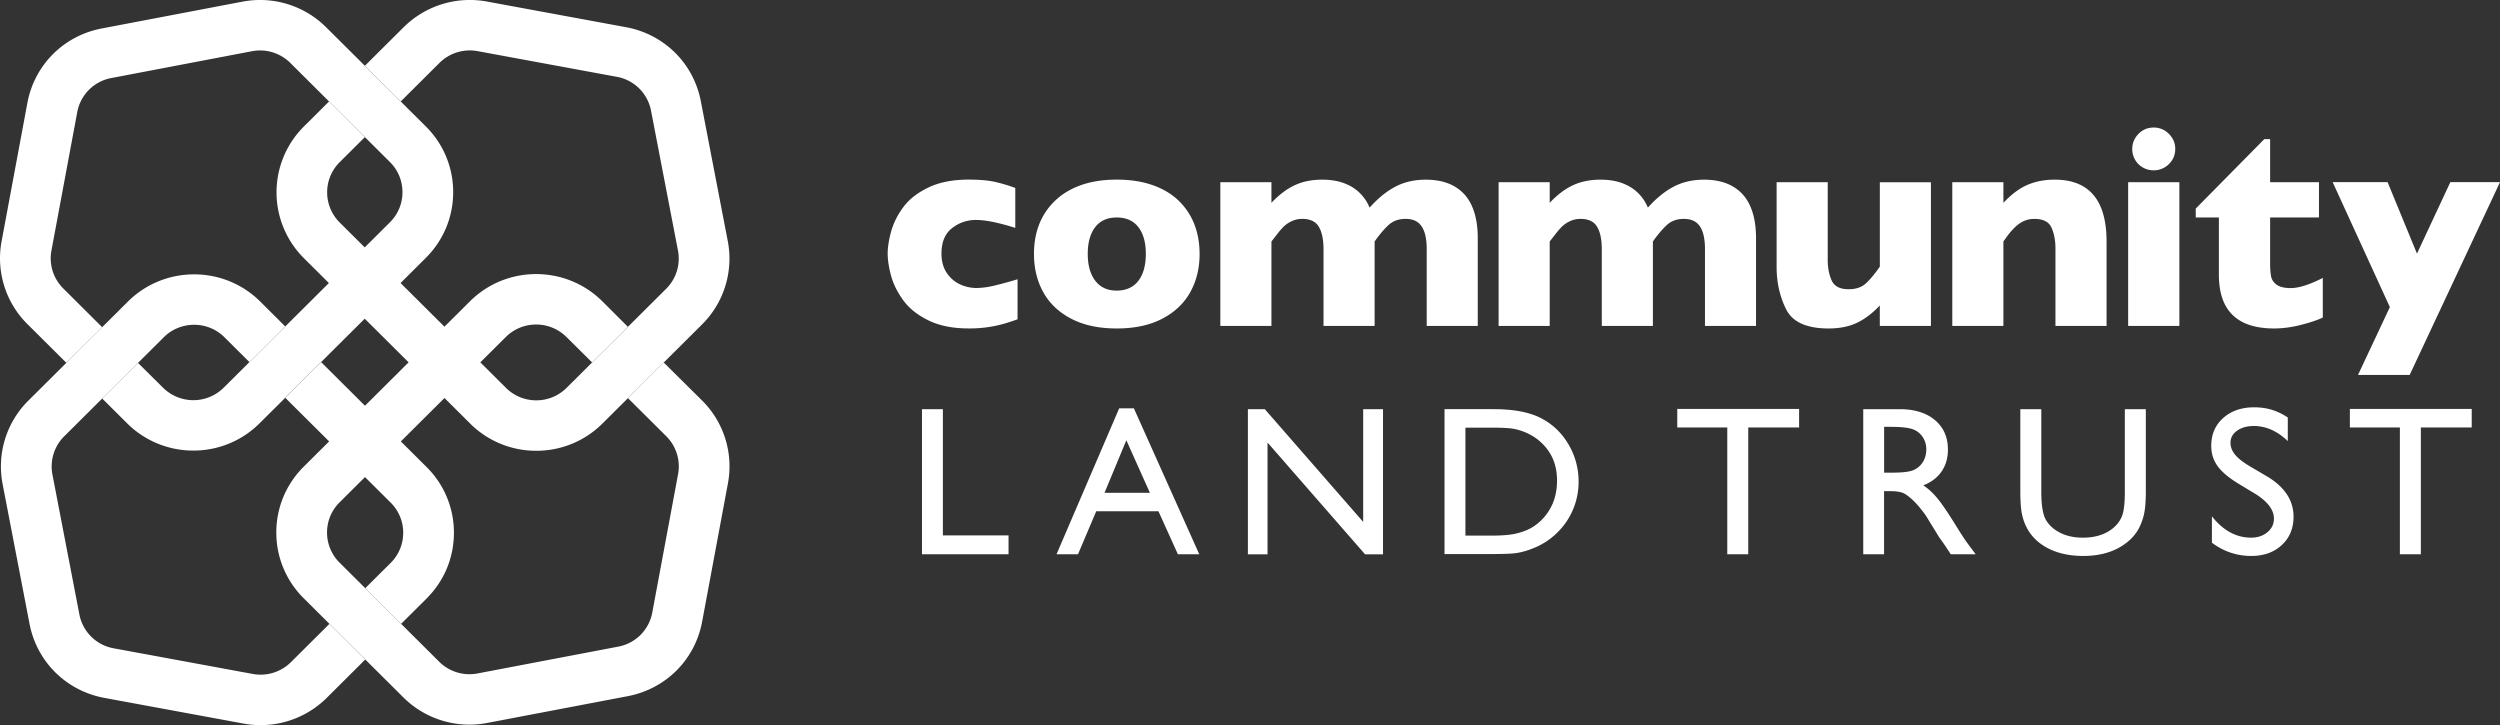 <svg xmlns="http://www.w3.org/2000/svg" fill="none" viewBox="0 0 231 67"><rect x="0" y="0" width="231" height="67" fill="#333333" stroke="none"/><g fill="#fff" clip-path="url(#a)"><path d="M94.022 29.5c-.395.148-.81.284-1.247.412a11.654 11.654 0 0 1-3.265.436c-1.459 0-2.694-.246-3.705-.736-1.01-.49-1.788-1.109-2.334-1.853-.545-.743-.924-1.504-1.134-2.276-.21-.775-.316-1.456-.316-2.049s.108-1.274.322-2.049c.215-.774.587-1.521 1.121-2.243.532-.723 1.304-1.327 2.316-1.815 1.009-.486 2.253-.731 3.73-.731.989 0 1.792.07 2.413.209.621.138 1.25.327 1.889.56v3.691c-1.54-.486-2.742-.731-3.608-.731a3.5 3.5 0 0 0-2.235.756c-.65.504-.977 1.288-.977 2.349 0 .704.162 1.299.484 1.78.324.482.735.838 1.233 1.063a3.57 3.57 0 0 0 1.495.338 7.19 7.19 0 0 0 1.614-.208 34.923 34.923 0 0 0 2.204-.6v3.698Zm16.821-6.039c0 1.322-.287 2.5-.865 3.537-.575 1.035-1.441 1.853-2.589 2.453-1.151.6-2.55.899-4.203.899-1.653 0-3.053-.3-4.204-.9-1.148-.6-2.01-1.417-2.584-2.452-.573-1.036-.858-2.213-.858-3.537 0-.999.16-1.91.479-2.727a6.033 6.033 0 0 1 1.454-2.172c.651-.631 1.455-1.115 2.407-1.455.952-.339 2.055-.51 3.303-.51 1.249 0 2.373.173 3.338.516.966.343 1.768.825 2.4 1.443a6.133 6.133 0 0 1 1.436 2.164c.322.827.484 1.74.484 2.74l.002.001Zm-4.968 0c0-1.051-.23-1.876-.689-2.473-.461-.595-1.128-.892-2.003-.892-.874 0-1.527.297-1.986.892-.459.595-.689 1.42-.689 2.473 0 1.054.23 1.87.694 2.478.463.609 1.123.913 1.979.913.856 0 1.541-.302 2.002-.906.459-.604.69-1.433.69-2.485h.002Zm30.674 6.653h-4.721V23.03c0-.94-.155-1.642-.466-2.108-.31-.465-.801-.697-1.475-.697-.673 0-1.194.197-1.612.593-.42.395-.84.894-1.26 1.494v7.802h-4.721V23.03c0-.895-.144-1.588-.434-2.074-.288-.488-.799-.731-1.532-.731-.352 0-.671.07-.966.209a2.71 2.71 0 0 0-.715.47 7.297 7.297 0 0 0-.668.77c-.263.338-.427.552-.498.638v7.802h-4.722v-13.28h4.722v1.906c.708-.75 1.429-1.293 2.164-1.631.733-.339 1.58-.509 2.544-.509.454 0 .888.041 1.296.125a4.78 4.78 0 0 1 1.213.425 3.8 3.8 0 0 1 1.08.822c.324.347.582.752.774 1.213.76-.854 1.55-1.497 2.367-1.93.818-.435 1.761-.653 2.827-.653s1.961.214 2.68.64c.722.426 1.256 1.043 1.601 1.847.347.804.518 1.78.518 2.928v8.101l.004-.004Zm25.713 0h-4.722V23.03c0-.94-.155-1.642-.465-2.108-.311-.465-.802-.697-1.475-.697-.674 0-1.194.197-1.612.593-.42.395-.84.894-1.26 1.494v7.802h-4.722V23.03c0-.895-.144-1.588-.434-2.074-.287-.488-.799-.731-1.532-.731-.351 0-.671.07-.966.209a2.703 2.703 0 0 0-.714.47 7.172 7.172 0 0 0-.669.77c-.263.338-.427.552-.498.638v7.802h-4.721v-13.28h4.721v1.906c.708-.75 1.429-1.293 2.165-1.631.732-.339 1.58-.509 2.543-.509.454 0 .888.041 1.297.125a4.76 4.76 0 0 1 1.212.425 3.8 3.8 0 0 1 1.08.822c.324.347.582.752.774 1.213.76-.854 1.55-1.497 2.368-1.93.817-.435 1.76-.653 2.826-.653s1.961.214 2.681.64c.721.426 1.255 1.043 1.6 1.847.347.804.518 1.78.518 2.928v8.101l.005-.004Zm16.153 0h-4.721v-1.892c-.665.713-1.366 1.247-2.099 1.599-.73.352-1.609.529-2.637.529-2.013 0-3.317-.584-3.908-1.754-.594-1.17-.891-2.489-.891-3.958v-7.802h4.722v7.175c0 .722.121 1.356.363 1.899.242.543.765.815 1.57.815.695 0 1.243-.195 1.644-.586.404-.39.815-.892 1.238-1.499v-7.8h4.721v13.28l-.002-.005Zm16.231 0h-4.722v-7.161c0-.732-.121-1.368-.361-1.91-.239-.546-.767-.816-1.58-.816-.383 0-.723.073-1.016.216a2.985 2.985 0 0 0-.785.554c-.23.227-.425.443-.584.652-.158.209-.318.431-.484.665v7.802h-4.722v-13.28h4.722v1.906c.744-.79 1.488-1.347 2.235-1.665.749-.318 1.58-.477 2.498-.477 3.2 0 4.799 1.906 4.799 5.714v7.802-.002Zm6.728 0h-4.733v-13.28h4.733v13.28Zm-.381-16.346c0 .547-.197 1.013-.589 1.394a1.946 1.946 0 0 1-1.404.575 1.96 1.96 0 0 1-1.717-.972 1.936 1.936 0 0 1-.263-.997c0-.538.194-1.004.578-1.397.383-.39.851-.586 1.404-.586a1.91 1.91 0 0 1 1.404.586c.393.393.589.856.589 1.397h-.002Zm13.628 15.576c-.491.234-1.164.46-2.025.679-.861.218-1.685.327-2.47.327-3.402 0-5.101-1.654-5.101-4.958v-5.296h-2.139v-.823l6.335-6.418h.539v3.979h4.512v3.262h-4.512v4.251c0 .495.03.895.092 1.202.061.304.232.558.518.763.285.204.714.306 1.292.306.751 0 1.74-.313 2.964-.938v3.666l-.005-.002ZM231 16.832l-8.347 17.813h-4.774l2.945-6.267-5.285-11.546h5.075l2.715 6.602 3.082-6.602H231ZM85.192 37.809h1.93V49.47h6.068v1.747h-7.998v-13.41Zm18.222-.078h1.357l6.043 13.486h-1.975l-1.797-3.974h-5.751l-1.685 3.974h-1.984l5.79-13.486h.002Zm2.836 7.804-2.176-4.856-2.016 4.856h4.192Zm19.708-7.726h1.833v13.409h-1.66L117.12 40.89v10.328h-1.815v-13.41h1.564l9.089 10.416V37.81Zm7.516 13.388v-13.39h4.543c1.834 0 3.284.274 4.352.82 1.069.546 1.916 1.35 2.548 2.413a6.693 6.693 0 0 1 .945 3.475 6.53 6.53 0 0 1-.52 2.574 6.47 6.47 0 0 1-1.487 2.16 6.503 6.503 0 0 1-2.287 1.448 6.8 6.8 0 0 1-1.4.398c-.425.068-1.235.1-2.431.1h-4.265l.002.002Zm4.342-11.68h-2.411v9.972h2.471c.966 0 1.714-.066 2.249-.197.534-.132.979-.298 1.335-.5.357-.202.683-.45.98-.745.952-.96 1.429-2.171 1.429-3.639 0-1.467-.489-2.614-1.466-3.522a4.726 4.726 0 0 0-1.239-.836 5.178 5.178 0 0 0-1.327-.431c-.418-.07-1.091-.105-2.016-.105l-.005.002Zm17.161-1.729h11.26v1.708h-4.699v11.72H159.6v-11.72h-4.621v-1.708h-.002Zm17.187 13.43v-13.41h3.376c1.364 0 2.446.337 3.247 1.009.801.672 1.201 1.58 1.201 2.725 0 .782-.196 1.456-.589 2.026-.393.57-.954.995-1.69 1.277.432.281.852.665 1.265 1.151.411.486.991 1.336 1.738 2.544.47.76.845 1.333 1.128 1.717l.714.96h-2.297l-.586-.883a1.86 1.86 0 0 0-.117-.164l-.376-.529-.599-.978-.646-1.047c-.397-.55-.762-.989-1.096-1.316-.331-.324-.63-.56-.899-.704-.267-.143-.717-.215-1.347-.215h-.503v5.834h-1.929l.005.003Zm2.509-11.779h-.58v4.234h.733c.977 0 1.648-.082 2.011-.25.363-.166.646-.418.85-.754.203-.336.303-.718.303-1.147 0-.43-.112-.804-.338-1.147a1.803 1.803 0 0 0-.949-.725c-.409-.14-1.085-.21-2.032-.21h.002Zm21.662-1.631h1.939v7.611c0 1.031-.076 1.808-.226 2.333-.151.524-.338.96-.56 1.31-.221.35-.493.661-.815.936-1.068.915-2.463 1.372-4.187 1.372-1.724 0-3.164-.455-4.226-1.363a4.369 4.369 0 0 1-.815-.945 4.795 4.795 0 0 1-.55-1.28c-.144-.505-.217-1.3-.217-2.381v-7.593h1.938v7.611c0 1.26.144 2.137.434 2.63.29.493.731.888 1.322 1.186.591.297 1.29.445 2.093.445 1.144 0 2.078-.298 2.8-.893.379-.32.653-.697.819-1.133.167-.434.251-1.181.251-2.237v-7.61.001Zm11.998 7.791-1.466-.886c-.92-.559-1.575-1.108-1.963-1.649-.391-.54-.585-1.163-.585-1.867 0-1.056.368-1.912 1.105-2.573.738-.659 1.694-.988 2.87-.988 1.176 0 2.158.313 3.098.942v2.178c-.97-.928-2.016-1.394-3.134-1.394-.63 0-1.149.145-1.553.436-.406.29-.607.66-.607 1.113 0 .402.148.777.447 1.129.299.352.779.72 1.441 1.104l1.473.867c1.644.977 2.465 2.221 2.465 3.73 0 1.074-.363 1.948-1.084 2.62-.724.673-1.664 1.009-2.822 1.009-1.331 0-2.543-.407-3.637-1.222V47.71c1.041 1.313 2.249 1.969 3.619 1.969.605 0 1.107-.168 1.509-.502.402-.334.603-.754.603-1.258 0-.816-.592-1.59-1.777-2.324l-.002.003Zm8.792-7.811h11.261v1.708h-4.699v11.72h-1.938v-11.72h-4.621v-1.708h-.003ZM12.749 33.53l2.315 2.293a3.982 3.982 0 0 0 5.605 0l15.359-15.28a3.905 3.905 0 0 0 1.16-2.787 3.906 3.906 0 0 0-1.16-2.787l-9.201-9.152a3.963 3.963 0 0 0-3.546-1.084L10.288 7.21a3.926 3.926 0 0 0-3.15 3.152L4.753 23.148a3.928 3.928 0 0 0 1.093 3.507l3.596 3.579-3.31 3.293-3.599-3.58A8.563 8.563 0 0 1 .146 22.3L2.53 9.511c.653-3.51 3.351-6.21 6.877-6.882L22.397.154a8.66 8.66 0 0 1 7.74 2.367l9.201 9.153a8.515 8.515 0 0 1 2.535 6.082c0 2.299-.9 4.459-2.535 6.082L23.98 39.118a8.643 8.643 0 0 1-6.114 2.515 8.643 8.643 0 0 1-6.115-2.514l-2.31-2.298 3.308-3.291Z"/><path d="m33.715 12.669-2.327 2.314a3.932 3.932 0 0 0 0 5.576L46.75 35.837a3.947 3.947 0 0 0 2.801 1.154 3.946 3.946 0 0 0 2.802-1.154l9.2-9.153a3.93 3.93 0 0 0 1.092-3.53L60.156 10.23a3.926 3.926 0 0 0-3.17-3.134l-12.853-2.37a3.971 3.971 0 0 0-3.526 1.087l-3.58 3.561-3.312-3.295 3.58-3.562A8.683 8.683 0 0 1 44.987.142l12.853 2.37c3.527.65 6.242 3.334 6.917 6.84l2.49 12.926a8.569 8.569 0 0 1-2.38 7.702l-9.201 9.153a8.613 8.613 0 0 1-6.114 2.518 8.613 8.613 0 0 1-6.114-2.518l-15.36-15.279a8.582 8.582 0 0 1 0-12.164l2.326-2.315 3.313 3.296-.002-.002Z"/><path d="m54.71 33.49-2.37-2.352a3.962 3.962 0 0 0-2.8-1.152c-1.014 0-2.03.384-2.802 1.152L31.379 46.416a3.905 3.905 0 0 0-1.16 2.787 3.91 3.91 0 0 0 1.16 2.787l9.201 9.153a3.965 3.965 0 0 0 3.546 1.083l12.993-2.476a3.926 3.926 0 0 0 3.151-3.152l2.384-12.787a3.928 3.928 0 0 0-1.094-3.507l-3.539-3.518 3.308-3.29 3.544 3.513a8.562 8.562 0 0 1 2.388 7.65l-2.384 12.786c-.653 3.51-3.351 6.21-6.876 6.882l-12.994 2.475a8.655 8.655 0 0 1-7.74-2.367l-9.2-9.152a8.515 8.515 0 0 1-2.535-6.082c0-2.299.9-4.459 2.535-6.083L43.425 27.84c3.372-3.352 8.859-3.354 12.229 0l2.363 2.36-3.306 3.289v.002Z"/><path d="m33.749 54.35 2.347-2.335a3.905 3.905 0 0 0 1.16-2.787 3.905 3.905 0 0 0-1.16-2.787l-9.737-9.686 3.312-3.296 9.738 9.687a8.515 8.515 0 0 1 2.534 6.082c0 2.298-.9 4.458-2.534 6.082l-2.347 2.335-3.313-3.296Zm0 6.59-3.557 3.541a8.67 8.67 0 0 1-7.69 2.376L9.648 64.486c-3.527-.65-6.242-3.337-6.918-6.841L.24 44.72a8.567 8.567 0 0 1 2.379-7.702l9.2-9.153c3.373-3.352 8.86-3.354 12.229 0l2.308 2.299-3.31 3.295-2.308-2.298a3.962 3.962 0 0 0-2.802-1.152c-1.014 0-2.03.384-2.801 1.152l-9.201 9.153a3.928 3.928 0 0 0-1.09 3.529l2.49 12.925a3.926 3.926 0 0 0 3.168 3.135l12.854 2.37c1.279.237 2.6-.17 3.525-1.087l3.558-3.541 3.312 3.295h-.002Z"/></g><defs><clipPath id="a"><path fill="#fff" d="M0 0h231v67H0z"/></clipPath></defs></svg>